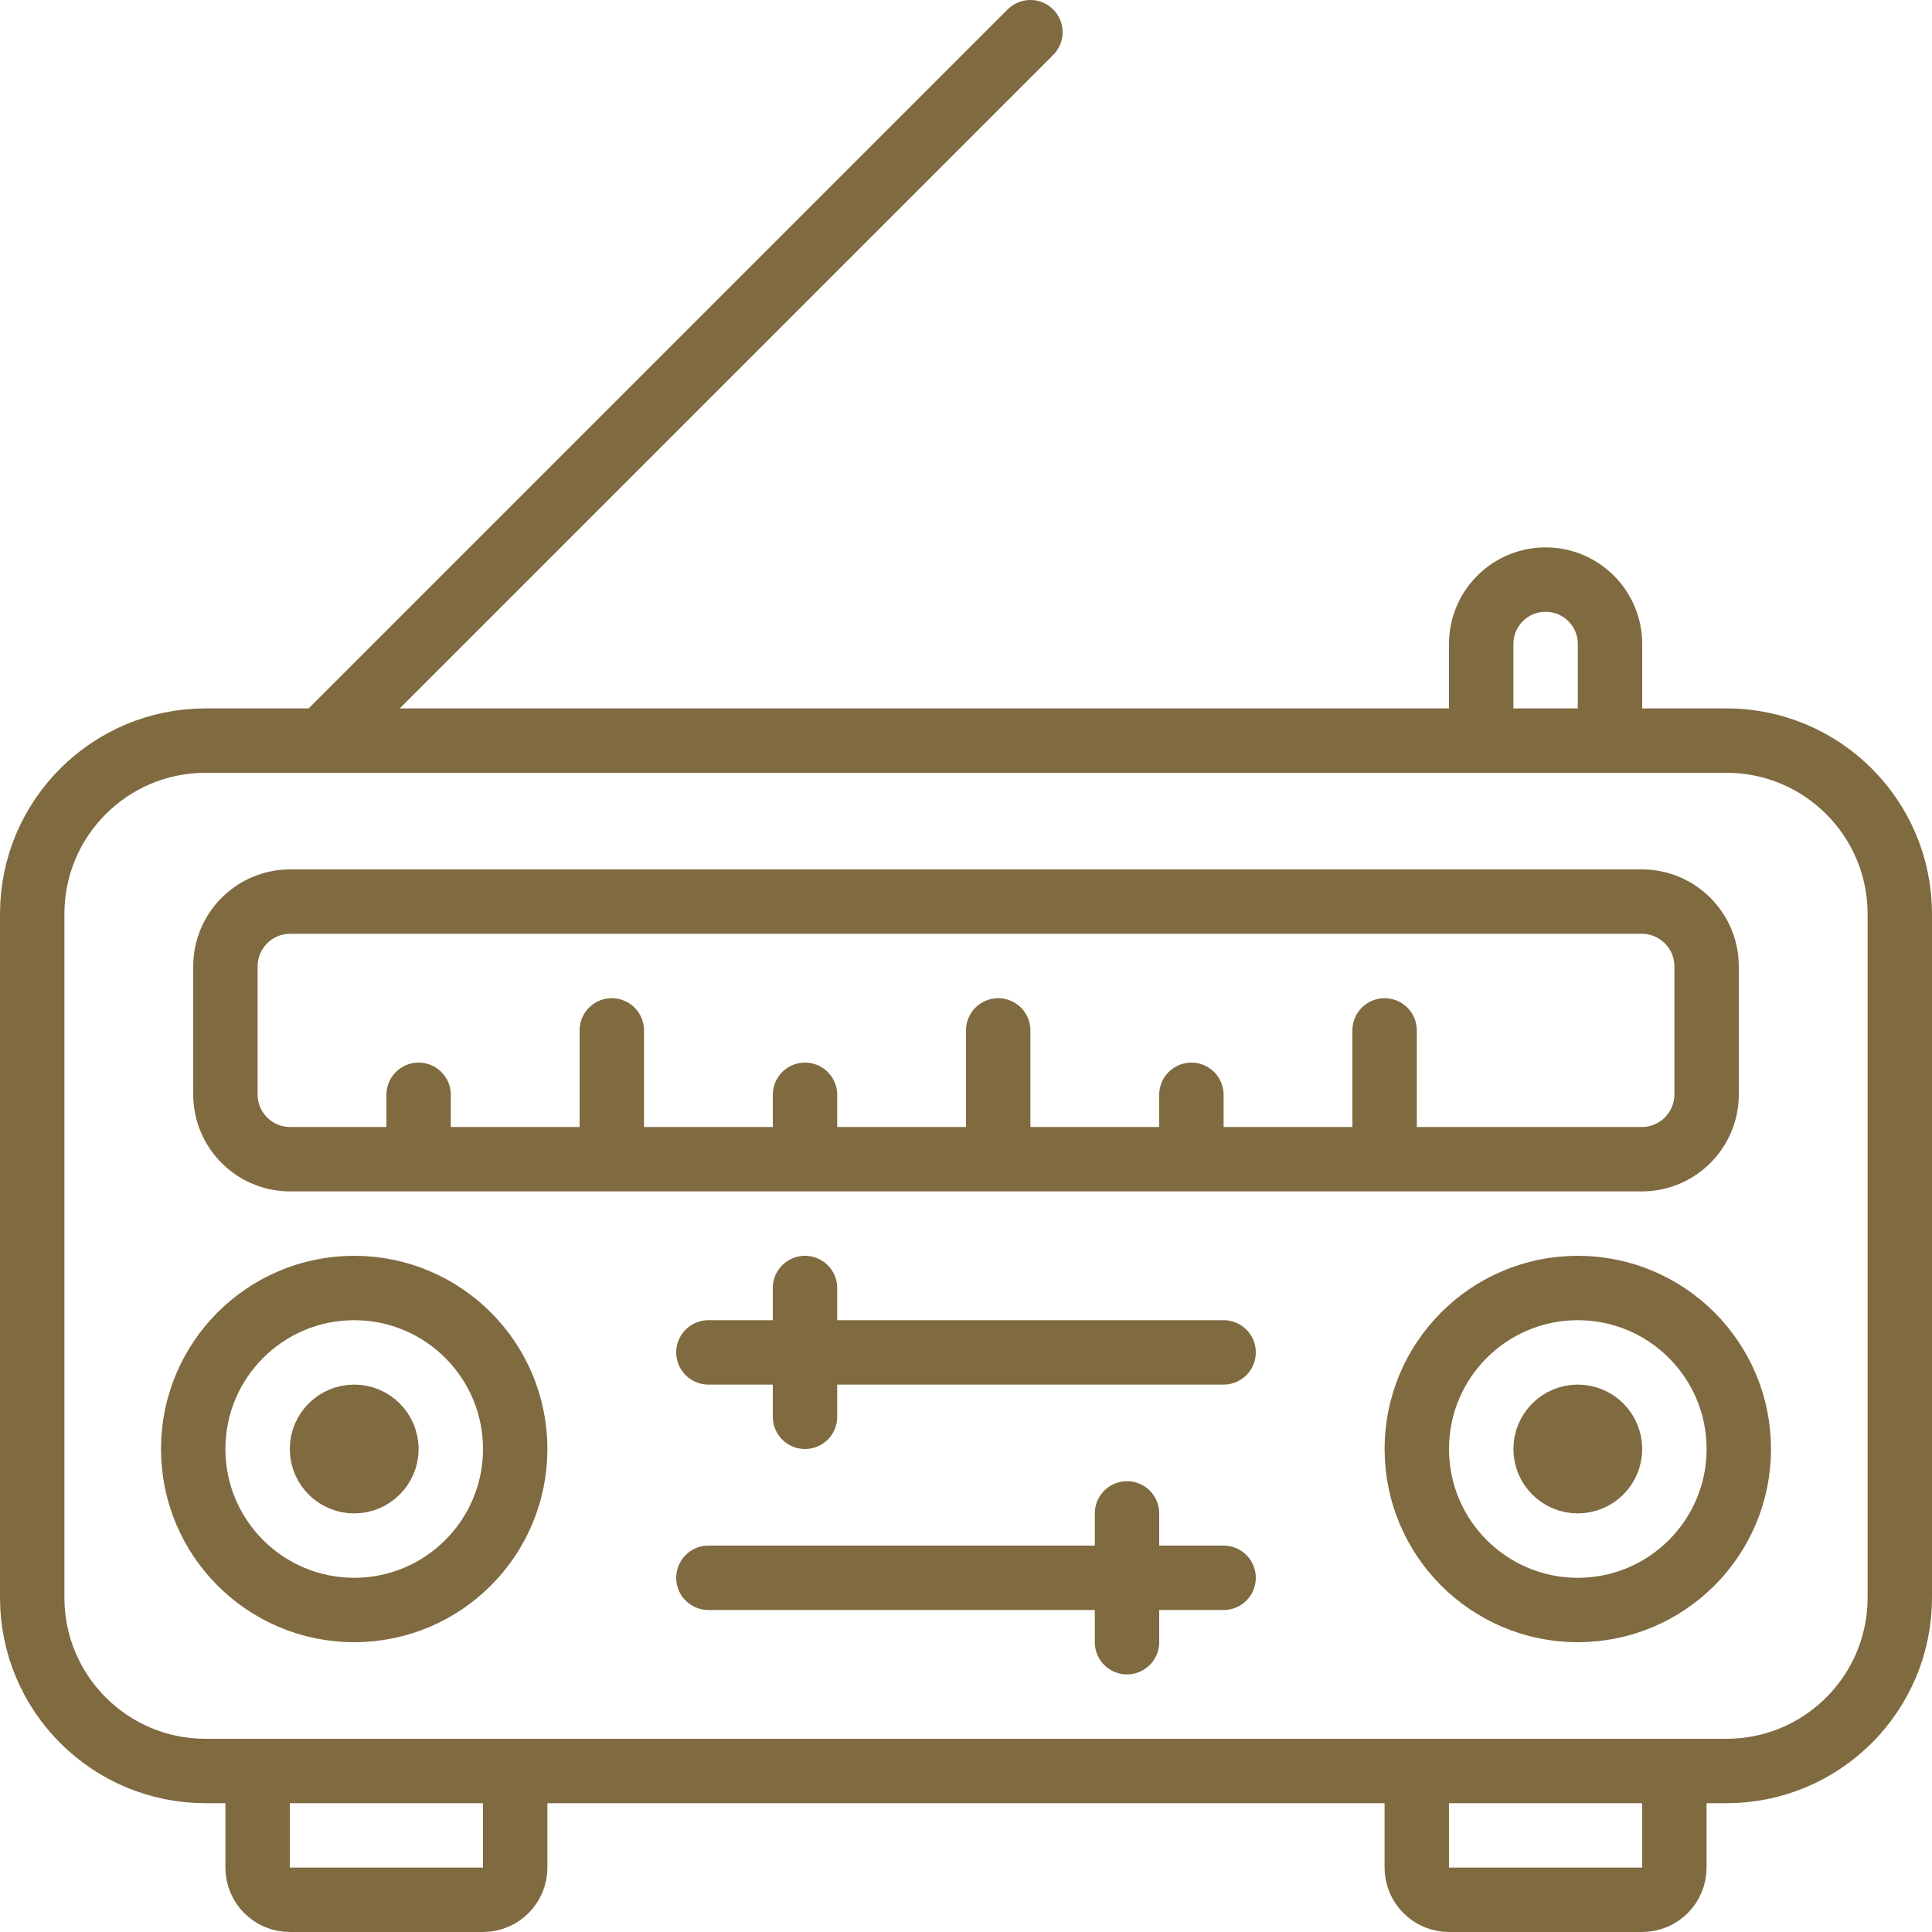 <?xml version="1.0" encoding="UTF-8"?>
<svg width="60px" height="60px" viewBox="0 0 60 60" version="1.1" xmlns="http://www.w3.org/2000/svg" xmlns:xlink="http://www.w3.org/1999/xlink">
    <!-- Generator: Sketch 47.1 (45422) - http://www.bohemiancoding.com/sketch -->
    <title>icon_radio</title>
    <desc>Created with Sketch.</desc>
    <defs></defs>
    <g id="Desktop" stroke="none" stroke-width="1" fill="none" fill-rule="evenodd" stroke-linecap="round" stroke-linejoin="round">
        <g id="Accueil" transform="translate(-1020, -1557)" stroke="#806A40" stroke-width="2">
            <g id="Group-5" transform="translate(0, 1500)">
                <path d="M1073.616,112 L1026.384,112 C1023.41,112 1021,109.59 1021,106.616 L1021,85.384 C1021,82.41 1023.41,80 1026.384,80 L1073.616,80 C1076.589,80 1079,82.41 1079,85.384 L1079,106.616 C1079,109.59 1076.589,112 1073.616,112 L1073.616,112 Z M1035,116 L1029,116 C1028.448,116 1028,115.552 1028,115 L1028,112 L1036,112 L1036,115 C1036,115.552 1035.552,116 1035,116 L1035,116 Z M1070.997,116 L1065.003,116 C1064.448,116 1063.999,115.551 1063.999,114.998 L1063.999,112 L1071.999,112 L1071.999,114.998 C1071.999,115.551 1071.552,116 1070.997,116 L1070.997,116 Z M1030,80 L1052,58 M1070,80 L1066,80 L1066,77 C1066,75.895 1066.895,75 1068,75 C1069.105,75 1070,75.895 1070,77 L1070,80 L1070,80 Z M1036,102 C1036,104.761 1033.761,107 1031,107 C1028.239,107 1026,104.761 1026,102 C1026,99.239 1028.239,97 1031,97 C1033.761,97 1036,99.239 1036,102 L1036,102 Z M1032,102 C1032,102.552 1031.552,103 1031,103 C1030.448,103 1030,102.552 1030,102 C1030,101.448 1030.448,101 1031,101 C1031.552,101 1032,101.448 1032,102 M1074,102 C1074,104.761 1071.761,107 1069,107 C1066.239,107 1064,104.761 1064,102 C1064,99.239 1066.239,97 1069,97 C1071.761,97 1074,99.239 1074,102 L1074,102 Z M1070,102 C1070,102.552 1069.552,103 1069,103 C1068.448,103 1068,102.552 1068,102 C1068,101.448 1068.448,101 1069,101 C1069.552,101 1070,101.448 1070,102 M1070.987,93 L1029.012,93 C1027.901,93 1027,92.099 1027,90.987 L1027,87.013 C1027,85.901 1027.901,85 1029.012,85 L1070.987,85 C1072.098,85 1073,85.901 1073,87.013 L1073,90.987 C1073,92.099 1072.098,93 1070.987,93 L1070.987,93 Z M1033,93 L1033,91 M1039,93 L1039,89 M1045,93 L1045,91 M1051,93 L1051,89 M1057,93 L1057,91 M1063,93 L1063,89 M1042,99 L1058,99 M1045,97 L1045,101 M1058,106 L1042,106 M1055,104 L1055,108" id="icon_radio"></path>
            </g>
        </g>
    </g>
</svg>